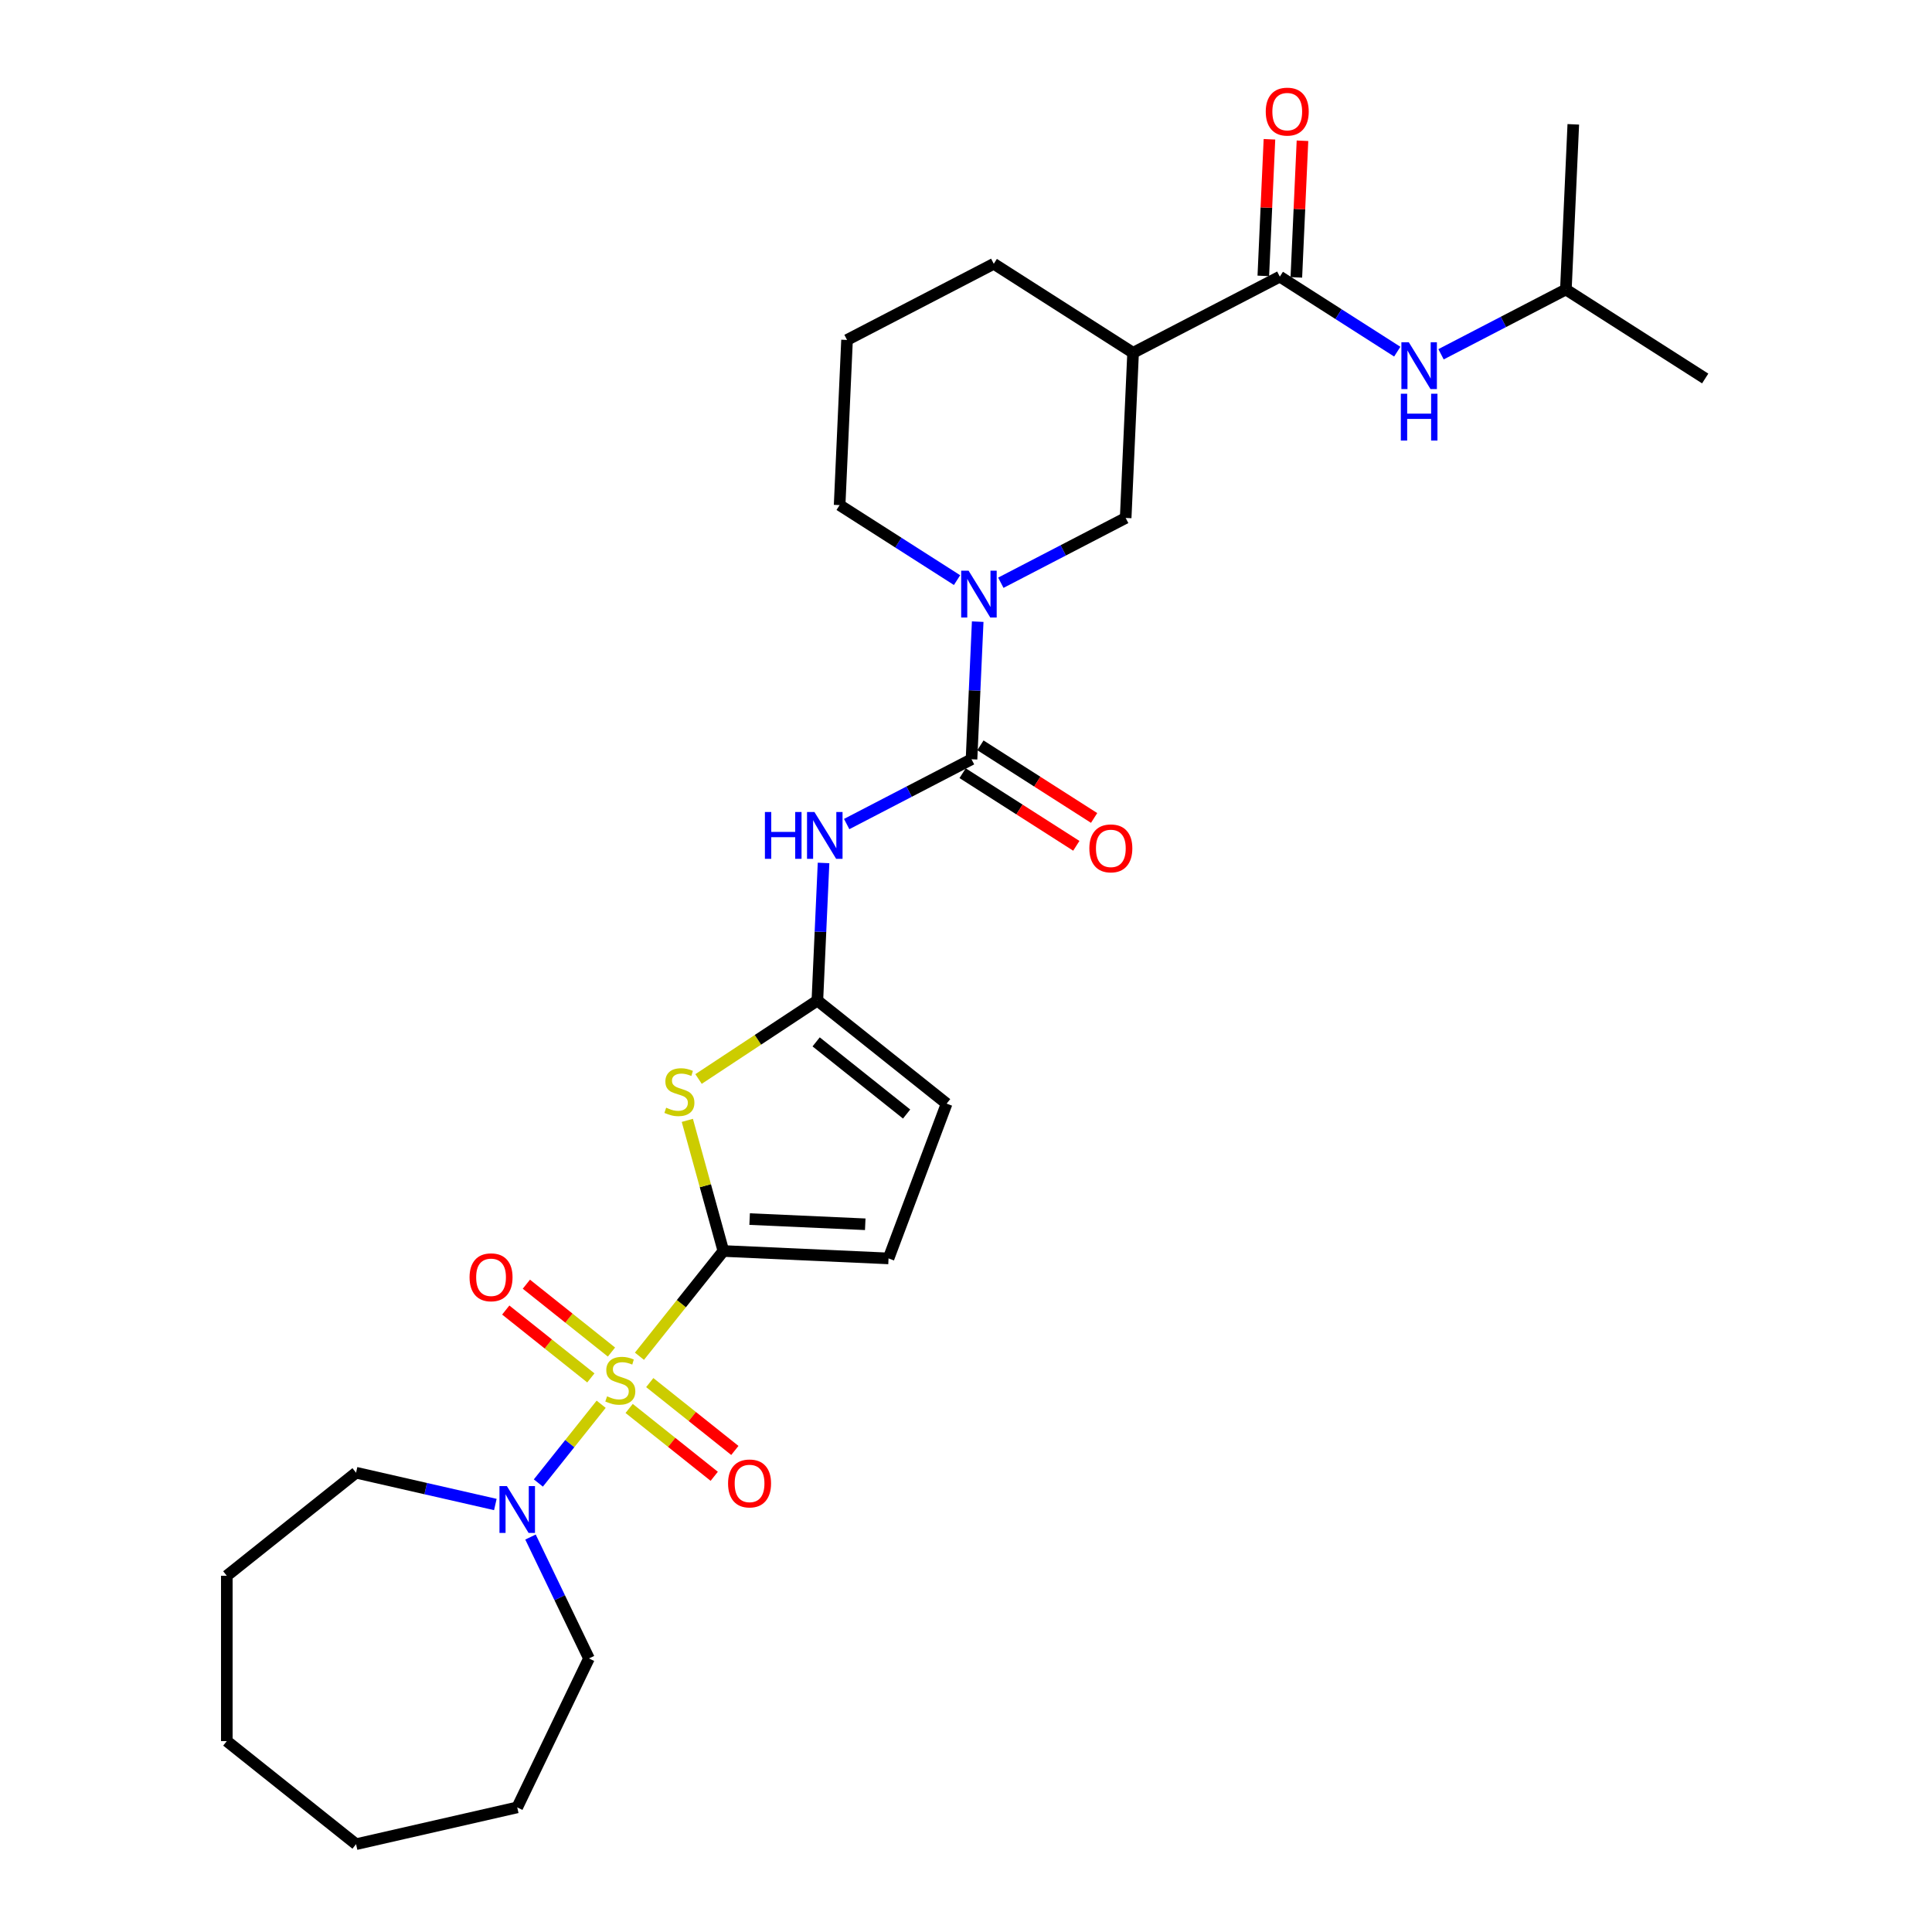 <?xml version='1.0' encoding='iso-8859-1'?>
<svg version='1.1' baseProfile='full'
              xmlns='http://www.w3.org/2000/svg'
                      xmlns:rdkit='http://www.rdkit.org/xml'
                      xmlns:xlink='http://www.w3.org/1999/xlink'
                  xml:space='preserve'
width='1000px' height='1000px' viewBox='0 0 1000 1000'>
<!-- END OF HEADER -->
<rect style='opacity:1.0;fill:#FFFFFF;stroke:none' width='1000' height='1000' x='0' y='0'> </rect>
<path class='bond-0' d='M 330.978,701.989 L 352.699,674.751' style='fill:none;fill-rule:evenodd;stroke:#CCCC00;stroke-width:6px;stroke-linecap:butt;stroke-linejoin:miter;stroke-opacity:1' />
<path class='bond-0' d='M 352.699,674.751 L 374.42,647.514' style='fill:none;fill-rule:evenodd;stroke:#000000;stroke-width:6px;stroke-linecap:butt;stroke-linejoin:miter;stroke-opacity:1' />
<path class='bond-6' d='M 311.16,726.84 L 294.905,747.223' style='fill:none;fill-rule:evenodd;stroke:#CCCC00;stroke-width:6px;stroke-linecap:butt;stroke-linejoin:miter;stroke-opacity:1' />
<path class='bond-6' d='M 294.905,747.223 L 278.649,767.606' style='fill:none;fill-rule:evenodd;stroke:#0000FF;stroke-width:6px;stroke-linecap:butt;stroke-linejoin:miter;stroke-opacity:1' />
<path class='bond-13' d='M 316.495,699.822 L 294.472,682.26' style='fill:none;fill-rule:evenodd;stroke:#CCCC00;stroke-width:6px;stroke-linecap:butt;stroke-linejoin:miter;stroke-opacity:1' />
<path class='bond-13' d='M 294.472,682.26 L 272.45,664.697' style='fill:none;fill-rule:evenodd;stroke:#FF0000;stroke-width:6px;stroke-linecap:butt;stroke-linejoin:miter;stroke-opacity:1' />
<path class='bond-13' d='M 305.825,713.202 L 283.802,695.64' style='fill:none;fill-rule:evenodd;stroke:#CCCC00;stroke-width:6px;stroke-linecap:butt;stroke-linejoin:miter;stroke-opacity:1' />
<path class='bond-13' d='M 283.802,695.64 L 261.779,678.077' style='fill:none;fill-rule:evenodd;stroke:#FF0000;stroke-width:6px;stroke-linecap:butt;stroke-linejoin:miter;stroke-opacity:1' />
<path class='bond-14' d='M 325.642,729.006 L 347.665,746.569' style='fill:none;fill-rule:evenodd;stroke:#CCCC00;stroke-width:6px;stroke-linecap:butt;stroke-linejoin:miter;stroke-opacity:1' />
<path class='bond-14' d='M 347.665,746.569 L 369.688,764.131' style='fill:none;fill-rule:evenodd;stroke:#FF0000;stroke-width:6px;stroke-linecap:butt;stroke-linejoin:miter;stroke-opacity:1' />
<path class='bond-14' d='M 336.313,715.626 L 358.335,733.189' style='fill:none;fill-rule:evenodd;stroke:#CCCC00;stroke-width:6px;stroke-linecap:butt;stroke-linejoin:miter;stroke-opacity:1' />
<path class='bond-14' d='M 358.335,733.189 L 380.358,750.751' style='fill:none;fill-rule:evenodd;stroke:#FF0000;stroke-width:6px;stroke-linecap:butt;stroke-linejoin:miter;stroke-opacity:1' />
<path class='bond-1' d='M 374.42,647.514 L 365.09,613.707' style='fill:none;fill-rule:evenodd;stroke:#000000;stroke-width:6px;stroke-linecap:butt;stroke-linejoin:miter;stroke-opacity:1' />
<path class='bond-1' d='M 365.09,613.707 L 355.76,579.9' style='fill:none;fill-rule:evenodd;stroke:#CCCC00;stroke-width:6px;stroke-linecap:butt;stroke-linejoin:miter;stroke-opacity:1' />
<path class='bond-9' d='M 374.42,647.514 L 459.903,651.353' style='fill:none;fill-rule:evenodd;stroke:#000000;stroke-width:6px;stroke-linecap:butt;stroke-linejoin:miter;stroke-opacity:1' />
<path class='bond-9' d='M 388.01,630.993 L 447.848,633.68' style='fill:none;fill-rule:evenodd;stroke:#000000;stroke-width:6px;stroke-linecap:butt;stroke-linejoin:miter;stroke-opacity:1' />
<path class='bond-3' d='M 361.564,558.488 L 392.317,538.188' style='fill:none;fill-rule:evenodd;stroke:#CCCC00;stroke-width:6px;stroke-linecap:butt;stroke-linejoin:miter;stroke-opacity:1' />
<path class='bond-3' d='M 392.317,538.188 L 423.069,517.889' style='fill:none;fill-rule:evenodd;stroke:#000000;stroke-width:6px;stroke-linecap:butt;stroke-linejoin:miter;stroke-opacity:1' />
<path class='bond-2' d='M 502.858,392.99 L 470.548,409.758' style='fill:none;fill-rule:evenodd;stroke:#000000;stroke-width:6px;stroke-linecap:butt;stroke-linejoin:miter;stroke-opacity:1' />
<path class='bond-2' d='M 470.548,409.758 L 438.237,426.526' style='fill:none;fill-rule:evenodd;stroke:#0000FF;stroke-width:6px;stroke-linecap:butt;stroke-linejoin:miter;stroke-opacity:1' />
<path class='bond-5' d='M 502.858,392.99 L 504.457,357.376' style='fill:none;fill-rule:evenodd;stroke:#000000;stroke-width:6px;stroke-linecap:butt;stroke-linejoin:miter;stroke-opacity:1' />
<path class='bond-5' d='M 504.457,357.376 L 506.057,321.763' style='fill:none;fill-rule:evenodd;stroke:#0000FF;stroke-width:6px;stroke-linecap:butt;stroke-linejoin:miter;stroke-opacity:1' />
<path class='bond-15' d='M 498.251,400.201 L 527.675,418.997' style='fill:none;fill-rule:evenodd;stroke:#000000;stroke-width:6px;stroke-linecap:butt;stroke-linejoin:miter;stroke-opacity:1' />
<path class='bond-15' d='M 527.675,418.997 L 557.099,437.794' style='fill:none;fill-rule:evenodd;stroke:#FF0000;stroke-width:6px;stroke-linecap:butt;stroke-linejoin:miter;stroke-opacity:1' />
<path class='bond-15' d='M 507.464,385.778 L 536.888,404.575' style='fill:none;fill-rule:evenodd;stroke:#000000;stroke-width:6px;stroke-linecap:butt;stroke-linejoin:miter;stroke-opacity:1' />
<path class='bond-15' d='M 536.888,404.575 L 566.312,423.372' style='fill:none;fill-rule:evenodd;stroke:#FF0000;stroke-width:6px;stroke-linecap:butt;stroke-linejoin:miter;stroke-opacity:1' />
<path class='bond-4' d='M 423.069,517.889 L 424.669,482.275' style='fill:none;fill-rule:evenodd;stroke:#000000;stroke-width:6px;stroke-linecap:butt;stroke-linejoin:miter;stroke-opacity:1' />
<path class='bond-4' d='M 424.669,482.275 L 426.268,446.662' style='fill:none;fill-rule:evenodd;stroke:#0000FF;stroke-width:6px;stroke-linecap:butt;stroke-linejoin:miter;stroke-opacity:1' />
<path class='bond-29' d='M 423.069,517.889 L 489.97,571.24' style='fill:none;fill-rule:evenodd;stroke:#000000;stroke-width:6px;stroke-linecap:butt;stroke-linejoin:miter;stroke-opacity:1' />
<path class='bond-29' d='M 422.434,539.272 L 469.264,576.618' style='fill:none;fill-rule:evenodd;stroke:#000000;stroke-width:6px;stroke-linecap:butt;stroke-linejoin:miter;stroke-opacity:1' />
<path class='bond-10' d='M 518.026,301.627 L 550.336,284.859' style='fill:none;fill-rule:evenodd;stroke:#0000FF;stroke-width:6px;stroke-linecap:butt;stroke-linejoin:miter;stroke-opacity:1' />
<path class='bond-10' d='M 550.336,284.859 L 582.647,268.09' style='fill:none;fill-rule:evenodd;stroke:#000000;stroke-width:6px;stroke-linecap:butt;stroke-linejoin:miter;stroke-opacity:1' />
<path class='bond-17' d='M 495.368,300.269 L 464.977,280.855' style='fill:none;fill-rule:evenodd;stroke:#0000FF;stroke-width:6px;stroke-linecap:butt;stroke-linejoin:miter;stroke-opacity:1' />
<path class='bond-17' d='M 464.977,280.855 L 434.586,261.441' style='fill:none;fill-rule:evenodd;stroke:#000000;stroke-width:6px;stroke-linecap:butt;stroke-linejoin:miter;stroke-opacity:1' />
<path class='bond-19' d='M 274.583,795.571 L 289.713,826.99' style='fill:none;fill-rule:evenodd;stroke:#0000FF;stroke-width:6px;stroke-linecap:butt;stroke-linejoin:miter;stroke-opacity:1' />
<path class='bond-19' d='M 289.713,826.99 L 304.844,858.41' style='fill:none;fill-rule:evenodd;stroke:#000000;stroke-width:6px;stroke-linecap:butt;stroke-linejoin:miter;stroke-opacity:1' />
<path class='bond-20' d='M 256.388,778.729 L 220.341,770.501' style='fill:none;fill-rule:evenodd;stroke:#0000FF;stroke-width:6px;stroke-linecap:butt;stroke-linejoin:miter;stroke-opacity:1' />
<path class='bond-20' d='M 220.341,770.501 L 184.294,762.274' style='fill:none;fill-rule:evenodd;stroke:#000000;stroke-width:6px;stroke-linecap:butt;stroke-linejoin:miter;stroke-opacity:1' />
<path class='bond-7' d='M 662.435,143.191 L 586.486,182.607' style='fill:none;fill-rule:evenodd;stroke:#000000;stroke-width:6px;stroke-linecap:butt;stroke-linejoin:miter;stroke-opacity:1' />
<path class='bond-12' d='M 662.435,143.191 L 692.826,162.605' style='fill:none;fill-rule:evenodd;stroke:#000000;stroke-width:6px;stroke-linecap:butt;stroke-linejoin:miter;stroke-opacity:1' />
<path class='bond-12' d='M 692.826,162.605 L 723.217,182.019' style='fill:none;fill-rule:evenodd;stroke:#0000FF;stroke-width:6px;stroke-linecap:butt;stroke-linejoin:miter;stroke-opacity:1' />
<path class='bond-16' d='M 670.984,143.575 L 672.572,108.218' style='fill:none;fill-rule:evenodd;stroke:#000000;stroke-width:6px;stroke-linecap:butt;stroke-linejoin:miter;stroke-opacity:1' />
<path class='bond-16' d='M 672.572,108.218 L 674.159,72.861' style='fill:none;fill-rule:evenodd;stroke:#FF0000;stroke-width:6px;stroke-linecap:butt;stroke-linejoin:miter;stroke-opacity:1' />
<path class='bond-16' d='M 653.887,142.807 L 655.475,107.45' style='fill:none;fill-rule:evenodd;stroke:#000000;stroke-width:6px;stroke-linecap:butt;stroke-linejoin:miter;stroke-opacity:1' />
<path class='bond-16' d='M 655.475,107.45 L 657.063,72.093' style='fill:none;fill-rule:evenodd;stroke:#FF0000;stroke-width:6px;stroke-linecap:butt;stroke-linejoin:miter;stroke-opacity:1' />
<path class='bond-8' d='M 586.486,182.607 L 582.647,268.09' style='fill:none;fill-rule:evenodd;stroke:#000000;stroke-width:6px;stroke-linecap:butt;stroke-linejoin:miter;stroke-opacity:1' />
<path class='bond-31' d='M 586.486,182.607 L 514.375,136.541' style='fill:none;fill-rule:evenodd;stroke:#000000;stroke-width:6px;stroke-linecap:butt;stroke-linejoin:miter;stroke-opacity:1' />
<path class='bond-11' d='M 459.903,651.353 L 489.97,571.24' style='fill:none;fill-rule:evenodd;stroke:#000000;stroke-width:6px;stroke-linecap:butt;stroke-linejoin:miter;stroke-opacity:1' />
<path class='bond-21' d='M 745.875,183.377 L 778.186,166.609' style='fill:none;fill-rule:evenodd;stroke:#0000FF;stroke-width:6px;stroke-linecap:butt;stroke-linejoin:miter;stroke-opacity:1' />
<path class='bond-21' d='M 778.186,166.609 L 810.496,149.84' style='fill:none;fill-rule:evenodd;stroke:#000000;stroke-width:6px;stroke-linecap:butt;stroke-linejoin:miter;stroke-opacity:1' />
<path class='bond-22' d='M 434.586,261.441 L 438.425,175.958' style='fill:none;fill-rule:evenodd;stroke:#000000;stroke-width:6px;stroke-linecap:butt;stroke-linejoin:miter;stroke-opacity:1' />
<path class='bond-18' d='M 514.375,136.541 L 438.425,175.958' style='fill:none;fill-rule:evenodd;stroke:#000000;stroke-width:6px;stroke-linecap:butt;stroke-linejoin:miter;stroke-opacity:1' />
<path class='bond-26' d='M 304.844,858.41 L 267.717,935.505' style='fill:none;fill-rule:evenodd;stroke:#000000;stroke-width:6px;stroke-linecap:butt;stroke-linejoin:miter;stroke-opacity:1' />
<path class='bond-25' d='M 184.294,762.274 L 117.393,815.625' style='fill:none;fill-rule:evenodd;stroke:#000000;stroke-width:6px;stroke-linecap:butt;stroke-linejoin:miter;stroke-opacity:1' />
<path class='bond-23' d='M 810.496,149.84 L 882.607,195.906' style='fill:none;fill-rule:evenodd;stroke:#000000;stroke-width:6px;stroke-linecap:butt;stroke-linejoin:miter;stroke-opacity:1' />
<path class='bond-24' d='M 810.496,149.84 L 814.335,64.357' style='fill:none;fill-rule:evenodd;stroke:#000000;stroke-width:6px;stroke-linecap:butt;stroke-linejoin:miter;stroke-opacity:1' />
<path class='bond-27' d='M 117.393,815.625 L 117.393,901.194' style='fill:none;fill-rule:evenodd;stroke:#000000;stroke-width:6px;stroke-linecap:butt;stroke-linejoin:miter;stroke-opacity:1' />
<path class='bond-28' d='M 267.717,935.505 L 184.294,954.545' style='fill:none;fill-rule:evenodd;stroke:#000000;stroke-width:6px;stroke-linecap:butt;stroke-linejoin:miter;stroke-opacity:1' />
<path class='bond-30' d='M 117.393,901.194 L 184.294,954.545' style='fill:none;fill-rule:evenodd;stroke:#000000;stroke-width:6px;stroke-linecap:butt;stroke-linejoin:miter;stroke-opacity:1' />
<path  class='atom-0' d='M 314.223 722.732
Q 314.497 722.834, 315.627 723.313
Q 316.756 723.793, 317.988 724.101
Q 319.255 724.375, 320.487 724.375
Q 322.78 724.375, 324.115 723.279
Q 325.45 722.15, 325.45 720.199
Q 325.45 718.864, 324.765 718.042
Q 324.115 717.221, 323.088 716.776
Q 322.061 716.331, 320.35 715.818
Q 318.194 715.167, 316.893 714.551
Q 315.627 713.935, 314.702 712.634
Q 313.812 711.334, 313.812 709.143
Q 313.812 706.097, 315.866 704.214
Q 317.954 702.332, 322.061 702.332
Q 324.868 702.332, 328.051 703.667
L 327.264 706.302
Q 324.355 705.104, 322.164 705.104
Q 319.802 705.104, 318.502 706.097
Q 317.201 707.055, 317.235 708.733
Q 317.235 710.033, 317.886 710.82
Q 318.57 711.608, 319.528 712.053
Q 320.521 712.498, 322.164 713.011
Q 324.355 713.696, 325.655 714.38
Q 326.956 715.065, 327.88 716.468
Q 328.838 717.837, 328.838 720.199
Q 328.838 723.553, 326.579 725.367
Q 324.355 727.147, 320.624 727.147
Q 318.467 727.147, 316.825 726.668
Q 315.216 726.223, 313.299 725.436
L 314.223 722.732
' fill='#CCCC00'/>
<path  class='atom-2' d='M 344.81 573.346
Q 345.084 573.449, 346.213 573.928
Q 347.343 574.407, 348.575 574.715
Q 349.842 574.989, 351.074 574.989
Q 353.367 574.989, 354.702 573.894
Q 356.037 572.764, 356.037 570.813
Q 356.037 569.478, 355.352 568.657
Q 354.702 567.835, 353.675 567.39
Q 352.648 566.945, 350.937 566.432
Q 348.78 565.782, 347.48 565.166
Q 346.213 564.549, 345.289 563.249
Q 344.399 561.948, 344.399 559.758
Q 344.399 556.711, 346.453 554.829
Q 348.541 552.946, 352.648 552.946
Q 355.455 552.946, 358.638 554.281
L 357.851 556.917
Q 354.941 555.719, 352.751 555.719
Q 350.389 555.719, 349.089 556.711
Q 347.788 557.67, 347.822 559.347
Q 347.822 560.647, 348.472 561.435
Q 349.157 562.222, 350.115 562.667
Q 351.108 563.112, 352.751 563.625
Q 354.941 564.31, 356.242 564.994
Q 357.543 565.679, 358.467 567.082
Q 359.425 568.451, 359.425 570.813
Q 359.425 574.167, 357.166 575.981
Q 354.941 577.761, 351.211 577.761
Q 349.054 577.761, 347.411 577.282
Q 345.803 576.837, 343.886 576.05
L 344.81 573.346
' fill='#CCCC00'/>
<path  class='atom-5' d='M 395.915 420.29
L 399.201 420.29
L 399.201 430.592
L 411.591 430.592
L 411.591 420.29
L 414.877 420.29
L 414.877 444.523
L 411.591 444.523
L 411.591 433.33
L 399.201 433.33
L 399.201 444.523
L 395.915 444.523
L 395.915 420.29
' fill='#0000FF'/>
<path  class='atom-5' d='M 421.552 420.29
L 429.492 433.125
Q 430.28 434.391, 431.546 436.685
Q 432.812 438.978, 432.881 439.115
L 432.881 420.29
L 436.098 420.29
L 436.098 444.523
L 432.778 444.523
L 424.256 430.489
Q 423.263 428.847, 422.202 426.964
Q 421.175 425.082, 420.867 424.5
L 420.867 444.523
L 417.718 444.523
L 417.718 420.29
L 421.552 420.29
' fill='#0000FF'/>
<path  class='atom-6' d='M 501.34 295.39
L 509.281 308.226
Q 510.068 309.492, 511.335 311.785
Q 512.601 314.079, 512.67 314.215
L 512.67 295.39
L 515.887 295.39
L 515.887 319.623
L 512.567 319.623
L 504.044 305.59
Q 503.052 303.947, 501.991 302.065
Q 500.964 300.182, 500.656 299.6
L 500.656 319.623
L 497.507 319.623
L 497.507 295.39
L 501.34 295.39
' fill='#0000FF'/>
<path  class='atom-7' d='M 262.361 769.198
L 270.302 782.034
Q 271.089 783.3, 272.355 785.593
Q 273.622 787.886, 273.69 788.023
L 273.69 769.198
L 276.908 769.198
L 276.908 793.431
L 273.587 793.431
L 265.065 779.398
Q 264.072 777.755, 263.011 775.873
Q 261.984 773.99, 261.676 773.408
L 261.676 793.431
L 258.527 793.431
L 258.527 769.198
L 262.361 769.198
' fill='#0000FF'/>
<path  class='atom-13' d='M 729.19 177.14
L 737.13 189.976
Q 737.918 191.242, 739.184 193.535
Q 740.45 195.829, 740.519 195.965
L 740.519 177.14
L 743.736 177.14
L 743.736 201.373
L 740.416 201.373
L 731.893 187.34
Q 730.901 185.697, 729.84 183.815
Q 728.813 181.932, 728.505 181.35
L 728.505 201.373
L 725.356 201.373
L 725.356 177.14
L 729.19 177.14
' fill='#0000FF'/>
<path  class='atom-13' d='M 725.065 203.797
L 728.351 203.797
L 728.351 214.099
L 740.741 214.099
L 740.741 203.797
L 744.027 203.797
L 744.027 228.03
L 740.741 228.03
L 740.741 216.837
L 728.351 216.837
L 728.351 228.03
L 725.065 228.03
L 725.065 203.797
' fill='#0000FF'/>
<path  class='atom-14' d='M 243.044 661.131
Q 243.044 655.313, 245.919 652.061
Q 248.795 648.809, 254.168 648.809
Q 259.542 648.809, 262.417 652.061
Q 265.292 655.313, 265.292 661.131
Q 265.292 667.019, 262.383 670.373
Q 259.474 673.693, 254.168 673.693
Q 248.829 673.693, 245.919 670.373
Q 243.044 667.053, 243.044 661.131
M 254.168 670.955
Q 257.865 670.955, 259.85 668.49
Q 261.869 665.992, 261.869 661.131
Q 261.869 656.374, 259.85 653.978
Q 257.865 651.548, 254.168 651.548
Q 250.472 651.548, 248.452 653.944
Q 246.467 656.34, 246.467 661.131
Q 246.467 666.026, 248.452 668.49
Q 250.472 670.955, 254.168 670.955
' fill='#FF0000'/>
<path  class='atom-15' d='M 376.845 767.834
Q 376.845 762.015, 379.72 758.764
Q 382.595 755.512, 387.969 755.512
Q 393.343 755.512, 396.218 758.764
Q 399.093 762.015, 399.093 767.834
Q 399.093 773.721, 396.184 777.076
Q 393.274 780.396, 387.969 780.396
Q 382.63 780.396, 379.72 777.076
Q 376.845 773.755, 376.845 767.834
M 387.969 777.657
Q 391.666 777.657, 393.651 775.193
Q 395.67 772.694, 395.67 767.834
Q 395.67 763.076, 393.651 760.681
Q 391.666 758.25, 387.969 758.25
Q 384.273 758.25, 382.253 760.646
Q 380.268 763.042, 380.268 767.834
Q 380.268 772.729, 382.253 775.193
Q 384.273 777.657, 387.969 777.657
' fill='#FF0000'/>
<path  class='atom-16' d='M 563.845 439.124
Q 563.845 433.305, 566.72 430.054
Q 569.595 426.802, 574.969 426.802
Q 580.342 426.802, 583.217 430.054
Q 586.093 433.305, 586.093 439.124
Q 586.093 445.011, 583.183 448.366
Q 580.274 451.686, 574.969 451.686
Q 569.629 451.686, 566.72 448.366
Q 563.845 445.045, 563.845 439.124
M 574.969 448.947
Q 578.665 448.947, 580.65 446.483
Q 582.67 443.984, 582.67 439.124
Q 582.67 434.366, 580.65 431.971
Q 578.665 429.54, 574.969 429.54
Q 571.272 429.54, 569.253 431.936
Q 567.267 434.332, 567.267 439.124
Q 567.267 444.019, 569.253 446.483
Q 571.272 448.947, 574.969 448.947
' fill='#FF0000'/>
<path  class='atom-17' d='M 655.15 57.776
Q 655.15 51.958, 658.026 48.706
Q 660.901 45.455, 666.274 45.455
Q 671.648 45.455, 674.523 48.706
Q 677.398 51.958, 677.398 57.776
Q 677.398 63.664, 674.489 67.018
Q 671.58 70.338, 666.274 70.338
Q 660.935 70.338, 658.026 67.018
Q 655.15 63.698, 655.15 57.776
M 666.274 67.6
Q 669.971 67.6, 671.956 65.135
Q 673.976 62.637, 673.976 57.776
Q 673.976 53.019, 671.956 50.623
Q 669.971 48.193, 666.274 48.193
Q 662.578 48.193, 660.558 50.589
Q 658.573 52.985, 658.573 57.776
Q 658.573 62.671, 660.558 65.135
Q 662.578 67.6, 666.274 67.6
' fill='#FF0000'/>
</svg>
